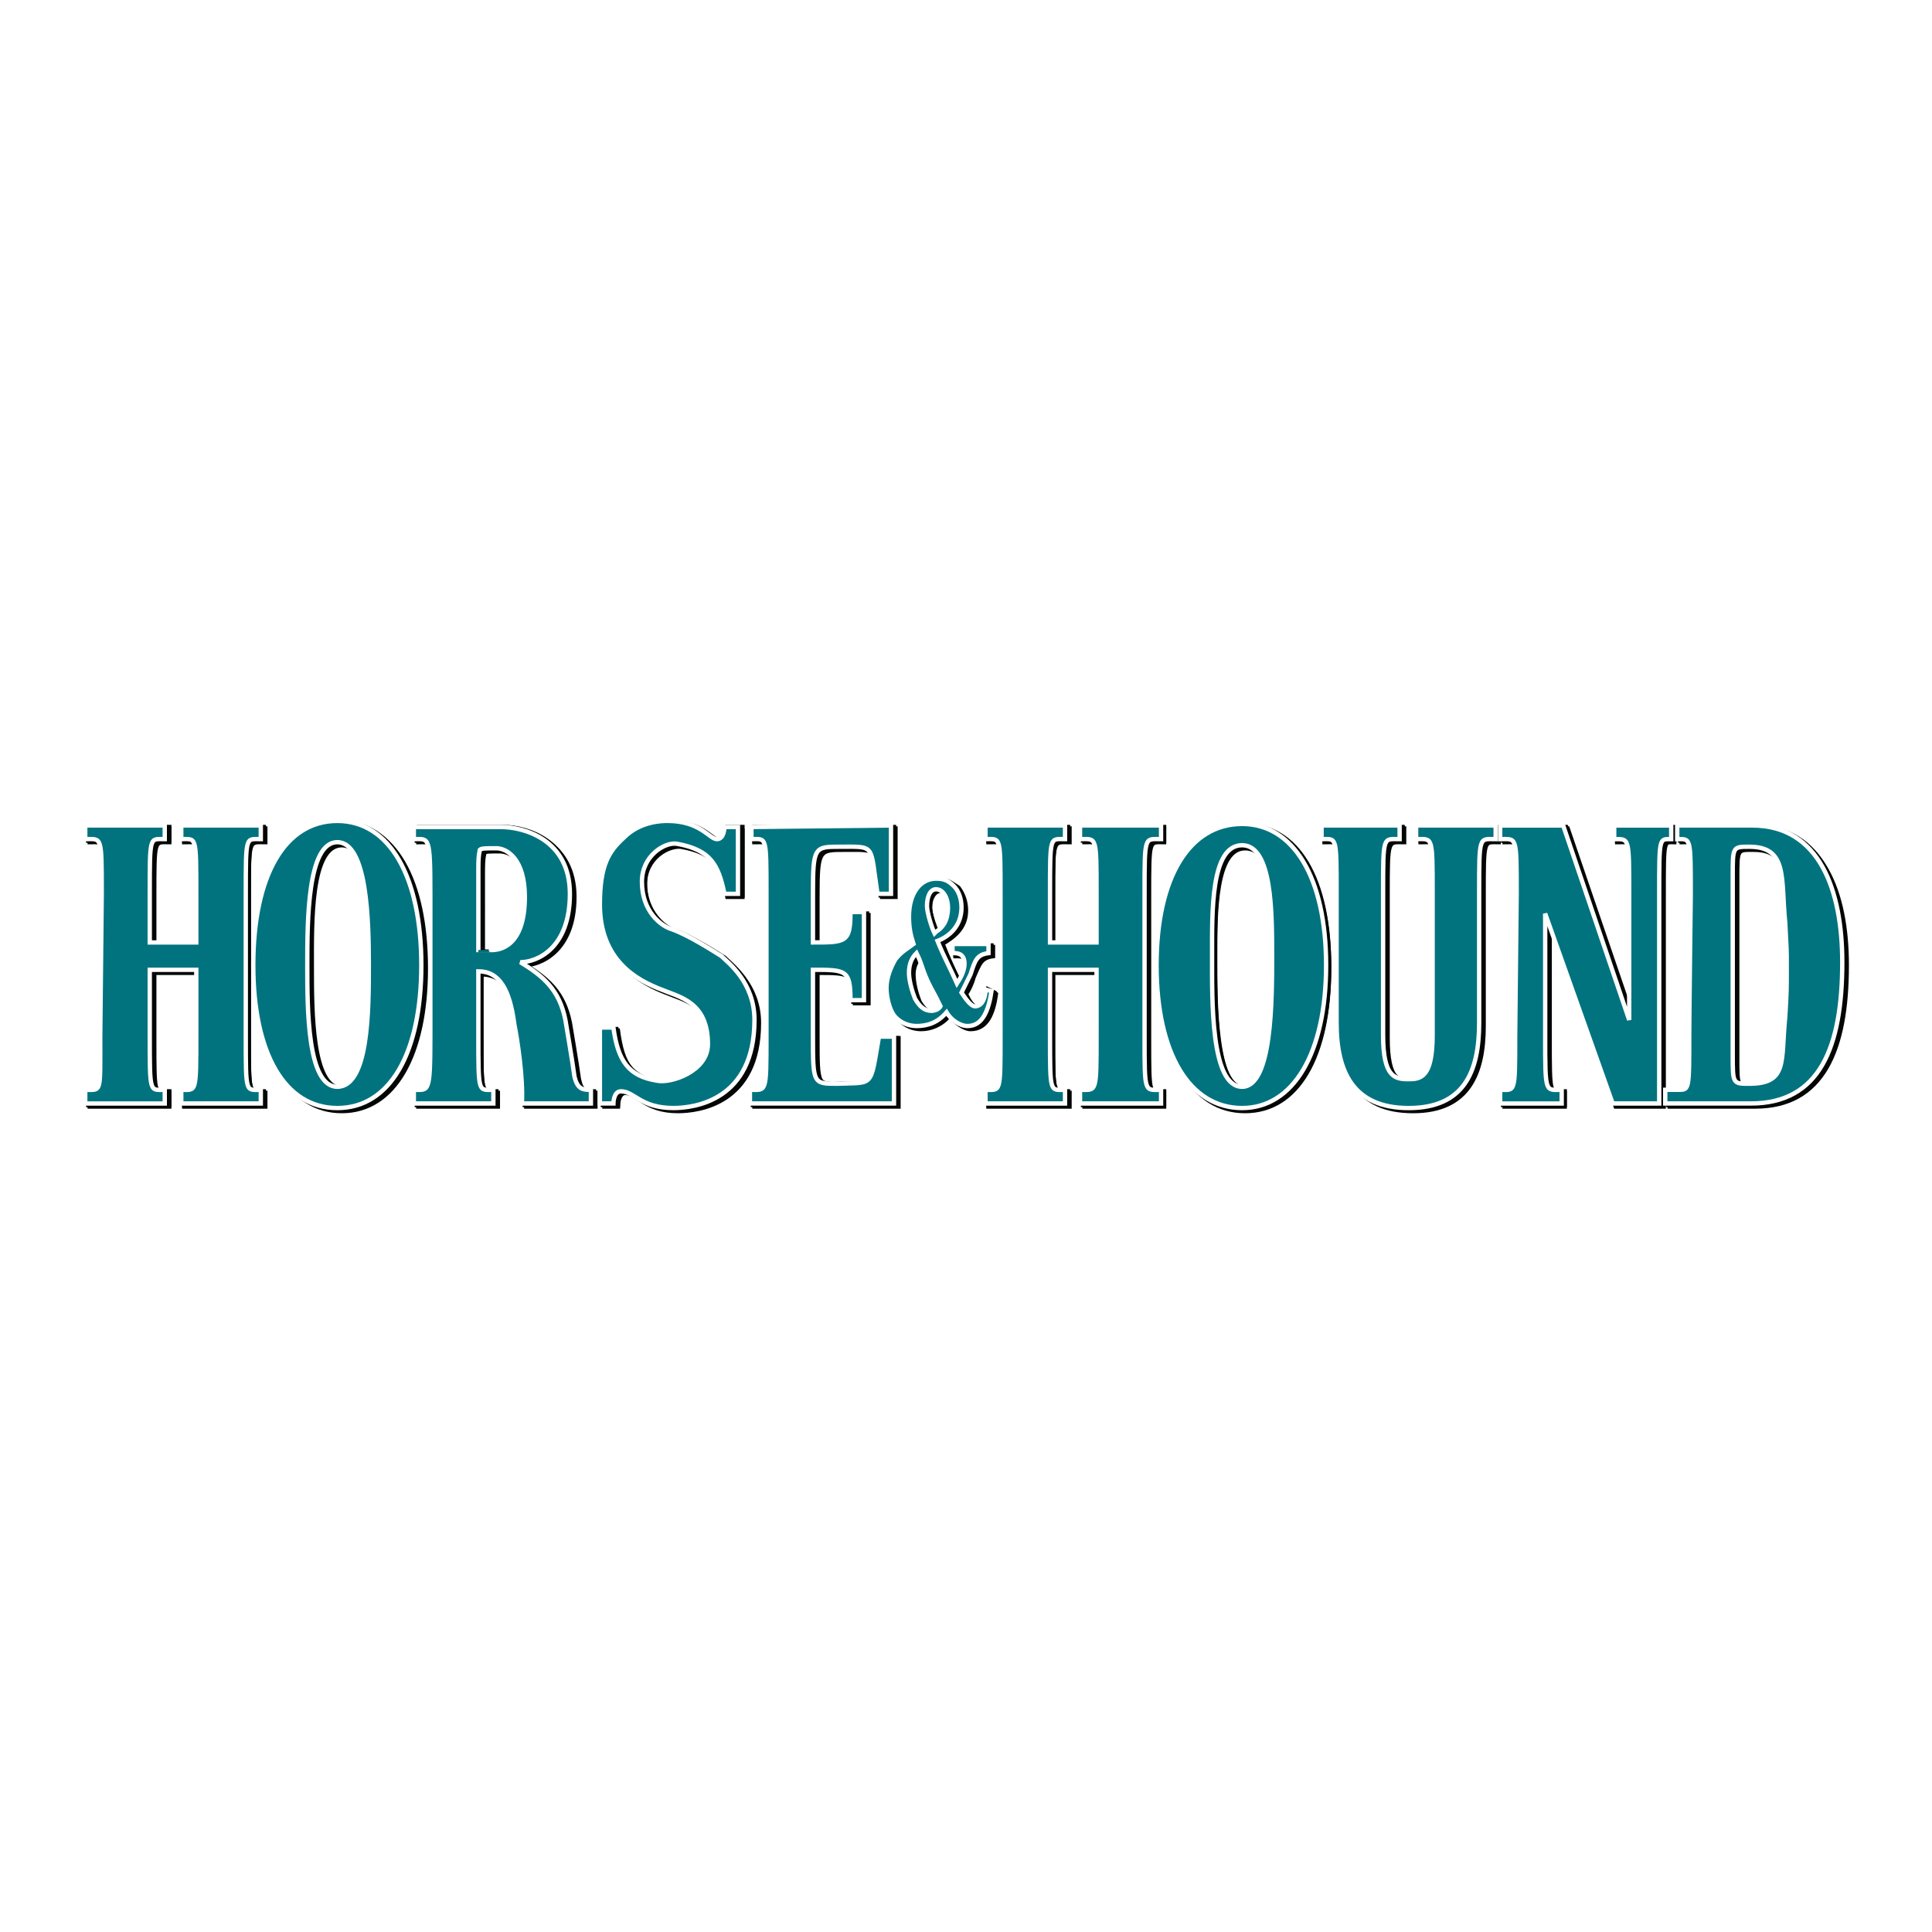 <?xml version="1.0" encoding="utf-8"?>
<!-- Generator: Adobe Illustrator 13.0.0, SVG Export Plug-In . SVG Version: 6.00 Build 14948)  -->
<!DOCTYPE svg PUBLIC "-//W3C//DTD SVG 1.0//EN" "http://www.w3.org/TR/2001/REC-SVG-20010904/DTD/svg10.dtd">
<svg version="1.0" id="Layer_1" xmlns="http://www.w3.org/2000/svg" xmlns:xlink="http://www.w3.org/1999/xlink" x="0px" y="0px"
	 width="192.756px" height="192.756px" viewBox="0 0 192.756 192.756" enable-background="new 0 0 192.756 192.756"
	 xml:space="preserve">
<g>
	<polygon fill-rule="evenodd" clip-rule="evenodd" fill="#FFFFFF" points="0,0 192.756,0 192.756,192.756 0,192.756 0,0 	"/>
	
		<path fill-rule="evenodd" clip-rule="evenodd" fill="#040606" stroke="#040606" stroke-width="0.433" stroke-miterlimit="2.613" d="
		M93.833,93.271c0,0-0.15,0-0.15,0.152c-0.299-0.606-0.898-2.122-0.898-2.88c0-0.91,0.449-1.667,1.048-1.667
		c0.749,0,1.048,0.91,1.048,1.971S94.582,92.816,93.833,93.271L93.833,93.271z M95.33,95.393c0.599,0,1.347,0,1.347,1.061
		c0,0.607-0.449,1.365-0.749,1.97c-0.599-1.363-1.347-2.728-1.946-4.244c1.048-0.606,2.396-1.516,2.396-3.334
		c0-0.91-0.299-1.667-0.749-2.274c-0.599-0.455-1.197-0.606-1.796-0.606c-1.497,0-2.844,1.365-2.844,3.79
		c0,0.91,0.299,1.819,0.599,2.729c-0.599,0.455-1.348,0.758-1.797,1.516c-0.599,0.606-1.048,1.819-1.048,2.88
		c0,0.909,0.449,2.122,0.898,2.729c0.599,0.758,1.497,1.061,2.246,1.061c1.048,0,2.095-0.455,2.844-1.364
		c0.599,0.758,1.497,1.364,2.096,1.364c1.646,0,2.245-1.516,2.545-3.486l-0.599-0.303c-0.15,0.909-0.449,1.818-1.048,1.818
		c-0.599,0-1.048-0.909-1.348-1.516c0.299-0.454,0.599-1.061,0.749-1.667c0.599-1.364,0.749-1.97,1.946-2.122v-0.909H95.33V95.393
		L95.33,95.393z M91.887,95.393c0.149,0.303,0.299,0.606,0.299,1.061c0.599,1.365,0.898,1.97,1.646,3.183
		c0.149,0.454,0.299,0.758,0.449,1.061c-0.15,0.304-0.749,0.455-0.898,0.455c-0.749,0-1.197-0.455-1.646-1.213
		c-0.3-0.758-0.599-1.818-0.599-2.729C91.138,96.454,91.438,95.848,91.887,95.393L91.887,95.393z"/>
	<path fill-rule="evenodd" clip-rule="evenodd" fill="#040606" d="M34.103,84.328c2.994,0,2.994,7.73,2.994,12.126
		c0,4.396,0,12.125-2.994,12.125s-2.994-7.729-2.994-12.125C31.108,92.058,30.959,84.328,34.103,84.328L34.103,84.328z
		 M34.103,110.854c5.239,0,8.383-5.608,8.383-14.248c0-8.792-3.144-14.4-8.383-14.4s-8.383,5.457-8.383,14.4
		C25.72,105.245,28.863,110.854,34.103,110.854L34.103,110.854z"/>
	<path fill="none" stroke="#040606" stroke-width="0.433" stroke-miterlimit="2.613" d="M34.103,84.328
		c2.994,0,2.994,7.73,2.994,12.126c0,4.396,0,12.125-2.994,12.125s-2.994-7.729-2.994-12.125
		C31.108,92.058,30.959,84.328,34.103,84.328L34.103,84.328z M34.103,110.854c5.239,0,8.383-5.608,8.383-14.248
		c0-8.792-3.144-14.4-8.383-14.4s-8.383,5.457-8.383,14.4C25.72,105.245,28.863,110.854,34.103,110.854L34.103,110.854z"/>
	
		<path fill-rule="evenodd" clip-rule="evenodd" fill="#040606" stroke="#040606" stroke-width="0.433" stroke-miterlimit="2.613" d="
		M48.174,86.904c0-1.516,0.15-1.667,0.15-1.818c0.149-0.152,0.449-0.152,1.497-0.152c1.197,0,2.994,1.061,2.994,4.851
		c0,5.002-2.545,5.305-3.293,5.305c-0.599,0,0.898,0-1.348,0V86.904L48.174,86.904z M41.737,82.661v1.364
		c1.497,0,1.497-0.455,1.497,5.457v14.097c0,5.911,0,5.456-1.497,5.456v1.364h7.934v-1.364c-1.646,0-1.646,0.455-1.646-5.456v-6.367
		c2.245,0,3.293,1.819,3.743,5.306c0.149,1.516,0.898,5.305,0.748,7.882h6.886v-1.364c-0.898,0-1.347,0-1.646-1.364
		c-0.15-1.213-0.898-5.608-0.898-5.608c-0.599-3.031-2.245-4.547-4.641-5.759c1.647,0,5.09-1.364,5.09-6.821
		s-4.641-6.821-6.886-6.821H41.737L41.737,82.661z"/>
	
		<path fill-rule="evenodd" clip-rule="evenodd" fill="#040606" stroke="#040606" stroke-width="0.433" stroke-miterlimit="2.613" d="
		M74.073,82.661h-1.347c0,0-0.15,1.364-0.749,1.364c-0.898,0-1.646-1.97-4.94-1.97c-0.449,0-2.694,0-4.341,1.667
		c-1.497,1.516-2.545,2.88-2.545,6.821c0,5.457,3.892,7.579,6.288,8.488c1.796,0.758,4.641,1.213,4.641,5.457
		c0,2.728-3.743,3.94-5.09,3.638c-2.994-0.455-3.892-1.971-4.341-5.306H60.15l0.15,7.579h1.347c0,0,0-1.364,0.749-1.364
		c1.198,0,1.946,1.819,5.24,1.819c2.096,0,8.083-0.759,8.083-8.792c0-3.789-2.694-5.759-3.443-6.366
		c-0.599-0.606-3.144-2.122-4.94-2.728c-0.898-0.303-2.994-1.819-2.994-4.699c0-2.729,2.395-3.941,3.592-3.79
		c3.443,0.606,4.192,2.122,4.641,5.002h1.497V82.661L74.073,82.661z"/>
	
		<path fill-rule="evenodd" clip-rule="evenodd" fill="#040606" stroke="#040606" stroke-width="0.433" stroke-miterlimit="2.613" d="
		M89.642,103.578h-1.497c-0.898,5.305-0.599,4.698-4.192,4.698c-2.395,0.151-2.395,0-2.395-4.698v-6.518c3.293,0,3.743,0,3.743,3.03
		h1.347V91.3H85.3c0,3.031-0.449,3.031-3.743,3.031v-4.85c0-4.699,0.149-4.699,2.694-4.699c3.593,0,2.994-0.303,3.743,4.699h1.348
		v-6.821H75.271v1.364c1.646,0,1.646-0.455,1.646,5.457v14.097c0,5.911,0,5.456-1.646,5.456v1.364h14.371V103.578L89.642,103.578z"
		/>
	
		<path fill-rule="evenodd" clip-rule="evenodd" fill="#040606" stroke="#040606" stroke-width="0.433" stroke-miterlimit="2.613" d="
		M124.222,84.631c3.145,0,3.145,6.518,3.145,10.914c0,4.395,0,13.187-3.145,13.187c-2.993,0-2.993-8.792-2.993-13.187
		C121.229,91.148,121.229,84.631,124.222,84.631L124.222,84.631z M124.222,110.854c5.24,0,8.384-5.457,8.384-14.248
		c0-8.792-3.144-14.096-8.384-14.096c-5.239,0-8.383,5.153-8.383,14.096C115.839,105.396,118.982,110.854,124.222,110.854
		L124.222,110.854z"/>
	
		<path fill-rule="evenodd" clip-rule="evenodd" fill="#040606" stroke="#040606" stroke-width="0.433" stroke-miterlimit="2.613" d="
		M161.198,110.398h4.79c0,0,0-17.734,0-20.917c0-5.911,0-5.457,1.048-5.457v-1.364h-5.688v1.364c1.647,0,1.647-0.455,1.647,5.457
		v12.429l-6.587-19.25h-6.288v1.364c1.497,0,1.497-0.455,1.497,5.457v14.248c0,5.76,0,5.305-1.497,5.305v1.364h5.988v-1.364
		c-1.497,0-1.497,0.455-1.497-5.456V91.452L161.198,110.398L161.198,110.398z"/>
	<path fill-rule="evenodd" clip-rule="evenodd" fill="#040606" d="M173.324,87.663c0-3.031,0-2.88,1.646-2.88
		c3.742,0,2.994,3.183,3.593,7.427c0.149,3.032,0.149,2.425,0.149,4.547c-0.149,2.425,0,2.425-0.149,5.002
		c-0.449,4.396,0.149,6.669-3.743,6.669c-1.496,0-1.496,0-1.496-2.88V87.663L173.324,87.663z M175.12,110.398
		c6.736,0,9.132-5.608,9.132-14.096c0-7.276-2.396-13.642-9.132-13.642h-7.335v1.364c1.197,0,1.197-0.455,1.197,5.457
		c0,0,0,12.429,0,14.096c0,5.306,0,5.457-1.197,5.457c-0.149,0-1.048,0-1.198,0v1.364H175.12L175.12,110.398z"/>
	<path fill="none" stroke="#040606" stroke-width="0.433" stroke-miterlimit="2.613" d="M173.324,87.663
		c0-3.032,0-2.88,1.646-2.88c3.742,0,2.994,3.183,3.593,7.427c0.149,3.032,0.149,2.425,0.149,4.547c0,2.425,0,2.425-0.149,5.002
		c-0.449,4.396,0.149,6.669-3.743,6.669c-1.496,0-1.496,0-1.496-2.88V87.663L173.324,87.663z M175.12,110.398
		c6.736,0,9.132-5.608,9.132-14.096c0-7.276-2.396-13.642-9.132-13.642h-7.335v1.364c1.197,0,1.197-0.455,1.197,5.457
		c0,0,0,12.429,0,14.097c0,5.305,0,5.456-1.197,5.456h-1.198v1.364H175.12L175.12,110.398z"/>
	
		<path fill-rule="evenodd" clip-rule="evenodd" fill="#040606" stroke="#040606" stroke-width="0.433" stroke-miterlimit="2.613" d="
		M20.031,97.061v6.518c0,5.911,0,5.456-1.646,5.456v1.364h8.083v-1.364c-1.646,0-1.646,0.455-1.646-5.456V89.481
		c0-5.911,0-5.457,1.646-5.457v-1.364h-8.083v1.364c1.646,0,1.646-0.455,1.646,5.457v4.85H15.39v-4.85c0-5.911,0-5.457,1.497-5.457
		v-1.364H8.953v1.364c1.497,0,1.497-0.455,1.497,5.457v14.097c0,5.911,0,5.456-1.497,5.456v1.364h7.934v-1.364
		c-1.497,0-1.497,0.455-1.497-5.456v-6.518H20.031L20.031,97.061z"/>
	
		<path fill-rule="evenodd" clip-rule="evenodd" fill="#040606" stroke="#040606" stroke-width="0.433" stroke-miterlimit="2.613" d="
		M109.701,97.061v6.518c0,5.911,0,5.456-1.497,5.456v1.364h7.935v-1.364c-1.497,0-1.497,0.455-1.497-5.456V89.481
		c0-5.911,0-5.457,1.497-5.457v-1.364h-7.935v1.364c1.497,0,1.497-0.455,1.497,5.457v4.85h-4.641v-4.85c0-5.911,0-5.457,1.646-5.457
		v-1.364h-8.084v1.364c1.647,0,1.647-0.455,1.647,5.457v14.097c0,5.911,0,5.456-1.647,5.456v1.364h8.084v-1.364
		c-1.646,0-1.646,0.455-1.646-5.456v-6.518H109.701L109.701,97.061z"/>
	
		<path fill-rule="evenodd" clip-rule="evenodd" fill="#040606" stroke="#040606" stroke-width="0.433" stroke-miterlimit="2.613" d="
		M140.988,110.854c5.539,0,7.036-3.79,7.036-8.488V89.481c0-5.911,0-5.457,1.497-5.457v-1.364h-7.784v1.364
		c1.646,0,1.646-0.455,1.646,5.457v14.097c0,4.243-1.197,4.395-2.545,4.395c-1.197,0-2.396-0.151-2.396-4.395V89.481
		c0-5.911,0-5.457,1.647-5.457v-1.364h-7.935v1.364c1.646,0,1.646-0.455,1.646,5.457v12.884
		C133.803,107.063,135.3,110.854,140.988,110.854L140.988,110.854z"/>
	
		<path fill-rule="evenodd" clip-rule="evenodd" fill="#040606" stroke="#040606" stroke-width="0.433" stroke-miterlimit="2.613" d="
		M93.683,93.119c0,0,0,0-0.149,0.151c-0.299-0.606-0.749-2.122-0.749-2.728c0-1.061,0.299-1.819,1.048-1.819
		c0.599,0,1.048,1.061,1.048,1.97C94.881,91.755,94.432,92.665,93.683,93.119L93.683,93.119z M95.33,95.241
		c0.449,0,1.197,0,1.197,1.061c0,0.606-0.449,1.516-0.748,1.97c-0.599-1.364-1.198-2.728-1.797-4.244
		c1.048-0.606,2.246-1.516,2.246-3.334c0-0.909-0.3-1.667-0.749-2.122c-0.599-0.606-1.047-0.758-1.646-0.758
		c-1.646,0-2.844,1.364-2.844,3.79c0,0.909,0.149,1.819,0.449,2.728c-0.599,0.455-1.197,0.758-1.796,1.516
		c-0.449,0.758-0.898,1.818-0.898,2.88c0,0.909,0.3,2.122,0.898,2.729c0.599,0.757,1.347,1.061,2.096,1.061
		c1.048,0,2.096-0.304,2.994-1.364c0.449,0.758,1.347,1.364,2.096,1.364c1.497,0,2.245-1.516,2.396-3.486l-0.6-0.303
		c0,0.909-0.299,1.818-1.048,1.818c-0.449,0-1.048-0.909-1.347-1.364c0.449-0.606,0.599-1.213,0.898-1.818
		c0.449-1.364,0.599-1.971,1.796-2.122v-0.91H95.33V95.241L95.33,95.241z M91.737,95.241c0.15,0.303,0.299,0.606,0.449,1.061
		c0.449,1.364,0.749,1.97,1.497,3.334c0.15,0.303,0.299,0.606,0.449,0.909c-0.15,0.304-0.599,0.455-0.898,0.455
		c-0.749,0-1.198-0.455-1.646-1.213c-0.3-0.758-0.599-1.819-0.599-2.728C90.989,96.302,91.288,95.696,91.737,95.241L91.737,95.241z"
		/>
	<path fill-rule="evenodd" clip-rule="evenodd" fill="#040606" d="M33.953,84.176c2.994,0,3.144,7.73,3.144,12.126
		c0,4.395,0,12.277-3.144,12.277c-2.994,0-2.994-7.882-2.994-12.277C30.959,91.907,30.959,84.176,33.953,84.176L33.953,84.176z
		 M33.953,110.701c5.239,0,8.383-5.607,8.383-14.248c0-8.791-3.144-14.399-8.383-14.399c-5.24,0-8.383,5.456-8.383,14.399
		C25.57,105.094,28.713,110.701,33.953,110.701L33.953,110.701z"/>
	<path fill="none" stroke="#040606" stroke-width="0.433" stroke-miterlimit="2.613" d="M33.953,84.176
		c2.994,0,3.144,7.73,3.144,12.126c0,4.395,0,12.277-3.144,12.277c-2.994,0-2.994-7.882-2.994-12.277
		C30.959,91.907,30.959,84.176,33.953,84.176L33.953,84.176z M33.953,110.701c5.239,0,8.383-5.607,8.383-14.248
		c0-8.791-3.144-14.399-8.383-14.399c-5.24,0-8.383,5.456-8.383,14.399C25.57,105.094,28.713,110.701,33.953,110.701L33.953,110.701
		z"/>
	
		<path fill-rule="evenodd" clip-rule="evenodd" fill="#040606" stroke="#040606" stroke-width="0.433" stroke-miterlimit="2.613" d="
		M48.025,86.753c0-1.516,0.149-1.667,0.149-1.819c0.15-0.151,0.599-0.151,1.647-0.151s2.844,1.061,2.844,4.85
		c0,5.002-2.545,5.305-3.144,5.305c-0.599,0,0.748,0-1.497,0V86.753L48.025,86.753z M41.588,82.509v1.364
		c1.646,0,1.646-0.455,1.646,5.457v14.096c0,5.911,0,5.457-1.646,5.457v1.364h7.934v-1.364c-1.497,0-1.497,0.454-1.497-5.457v-6.365
		c2.096,0,3.144,1.818,3.593,5.305c0.299,1.516,0.898,5.305,0.749,7.882h6.886v-1.364c-0.749,0-1.348,0-1.647-1.364
		c-0.149-1.213-0.898-5.608-0.898-5.608c-0.599-3.031-2.246-4.396-4.491-5.76c1.647,0,4.94-1.364,4.94-6.82
		c0-5.457-4.641-6.821-6.886-6.821H41.588L41.588,82.509z"/>
	
		<path fill-rule="evenodd" clip-rule="evenodd" fill="#040606" stroke="#040606" stroke-width="0.433" stroke-miterlimit="2.613" d="
		M74.073,82.509h-1.497c0,0,0,1.364-0.749,1.364s-1.646-1.818-4.94-1.818c-0.449,0-2.695,0-4.342,1.667
		c-1.497,1.364-2.395,2.728-2.395,6.669c0,5.457,3.743,7.578,6.138,8.488c1.796,0.758,4.641,1.212,4.641,5.456
		c0,2.729-3.742,3.941-5.089,3.638c-2.844-0.454-3.893-1.97-4.341-5.305H60.15v7.579h1.497c0,0,0-1.364,0.599-1.364
		c1.348,0,1.946,1.818,5.39,1.818c1.946,0,7.934-0.758,7.934-8.791c0-3.789-2.695-5.76-3.294-6.366
		c-0.748-0.455-3.293-2.122-5.089-2.729c-0.898-0.303-2.844-1.819-2.844-4.699c0-2.729,2.245-3.941,3.443-3.79
		c3.443,0.606,4.191,2.122,4.791,5.002h1.497V82.509L74.073,82.509z"/>
	
		<path fill-rule="evenodd" clip-rule="evenodd" fill="#040606" stroke="#040606" stroke-width="0.433" stroke-miterlimit="2.613" d="
		M89.492,103.578h-1.497c-0.898,5.153-0.449,4.547-4.042,4.547c-2.545,0.151-2.545,0-2.545-4.699v-6.518
		c3.294,0,3.743,0,3.743,3.031h1.347v-8.791H85.15c0,3.032-0.449,3.032-3.743,3.032v-4.85c0-4.699,0.299-4.699,2.695-4.699
		c3.593,0,2.994-0.303,3.743,4.699h1.347v-6.821H75.271v1.364c1.497,0,1.497-0.455,1.497,5.457v14.096c0,5.911,0,5.457-1.646,5.457
		v1.364h14.371V103.578L89.492,103.578z"/>
	<path fill-rule="evenodd" clip-rule="evenodd" fill="#040606" d="M124.222,84.479c2.994,0,2.994,6.518,2.994,10.913
		s0,13.187-2.994,13.187c-3.144,0-2.993-8.791-2.993-13.187S121.078,84.479,124.222,84.479L124.222,84.479z M124.222,110.701
		c5.24,0,8.384-5.456,8.384-14.248c0-8.791-3.144-14.096-8.384-14.096c-5.239,0-8.532,5.153-8.532,14.096
		C115.689,105.245,118.982,110.701,124.222,110.701L124.222,110.701z"/>
	<path fill="none" stroke="#040606" stroke-width="0.433" stroke-miterlimit="2.613" d="M124.222,84.479
		c2.994,0,2.994,6.518,2.994,10.913s0,13.187-2.994,13.187c-3.144,0-2.993-8.791-2.993-13.187S121.078,84.479,124.222,84.479
		L124.222,84.479z M124.222,110.701c5.24,0,8.384-5.456,8.384-14.248c0-8.791-3.144-14.096-8.384-14.096
		c-5.239,0-8.532,5.153-8.532,14.096C115.689,105.245,118.982,110.701,124.222,110.701L124.222,110.701z"/>
	
		<path fill-rule="evenodd" clip-rule="evenodd" fill="#040606" stroke="#040606" stroke-width="0.433" stroke-miterlimit="2.613" d="
		M161.198,110.247h4.641c0,0,0-17.734,0-20.917c0-5.76,0-5.457,1.197-5.457v-1.364h-5.688v1.364c1.497,0,1.497-0.303,1.497,5.457
		v12.429l-6.587-19.25h-6.287v1.364c1.646,0,1.646-0.455,1.646,5.457v14.248c0,5.759,0,5.305-1.646,5.305v1.364h6.138v-1.364
		c-1.646,0-1.646,0.454-1.646-5.457V91.3L161.198,110.247L161.198,110.247z"/>
	<path fill-rule="evenodd" clip-rule="evenodd" fill="#040606" d="M173.174,87.511c0-3.031,0-2.879,1.646-2.879
		c3.893,0,3.145,3.183,3.594,7.427c0.149,3.031,0.149,2.425,0.149,4.699s0.149,2.273,0,4.851c-0.599,4.396,0.149,6.669-3.743,6.669
		c-1.646,0-1.646,0-1.646-2.88V87.511L173.174,87.511z M174.971,110.247c6.886,0,9.132-5.608,9.132-14.097
		c0-7.124-2.246-13.641-8.982-13.641h-7.484v1.364c1.347,0,1.347-0.455,1.347,5.457c0,0-0.149,12.429-0.149,14.096
		c0,5.306,0,5.457-1.048,5.457c-0.149,0-1.198,0-1.348,0v1.364H174.971L174.971,110.247z"/>
	<path fill="none" stroke="#040606" stroke-width="0.433" stroke-miterlimit="2.613" d="M173.174,87.511
		c0-3.031,0-2.88,1.646-2.88c3.893,0,3.145,3.183,3.594,7.427c0.149,3.031,0.149,2.425,0.149,4.699s0.149,2.273,0,4.851
		c-0.599,4.396,0.149,6.669-3.743,6.669c-1.646,0-1.646,0-1.646-2.88V87.511L173.174,87.511z M174.971,110.247
		c6.886,0,9.132-5.608,9.132-14.097c0-7.124-2.246-13.641-8.982-13.641h-7.485v1.364c1.348,0,1.348-0.455,1.348,5.457
		c0,0-0.149,12.429-0.149,14.096c0,5.306,0,5.457-1.048,5.457h-1.348v1.364H174.971L174.971,110.247z"/>
	
		<path fill-rule="evenodd" clip-rule="evenodd" fill="#040606" stroke="#040606" stroke-width="0.433" stroke-miterlimit="2.613" d="
		M19.881,96.908v6.518c0,5.911,0,5.457-1.497,5.457v1.364h7.934v-1.364c-1.497,0-1.497,0.454-1.497-5.305V89.33
		c0-5.912,0-5.457,1.497-5.457v-1.364h-7.934v1.364c1.497,0,1.497-0.455,1.497,5.457v4.85H15.24v-4.85c0-5.912,0-5.457,1.647-5.457
		v-1.364H8.803v1.364c1.646,0,1.646-0.455,1.646,5.457v14.248c0,5.759,0,5.305-1.646,5.305v1.364h8.084v-1.364
		c-1.647,0-1.647,0.454-1.647-5.457v-6.518H19.881L19.881,96.908z"/>
	
		<path fill-rule="evenodd" clip-rule="evenodd" fill="#040606" stroke="#040606" stroke-width="0.433" stroke-miterlimit="2.613" d="
		M109.701,96.908v6.518c0,5.911,0,5.457-1.646,5.457v1.364h8.084v-1.364c-1.647,0-1.647,0.454-1.647-5.305V89.33
		c0-5.912,0-5.457,1.647-5.457v-1.364h-8.084v1.364c1.646,0,1.646-0.455,1.646,5.457v4.85h-4.641v-4.85c0-5.912,0-5.457,1.497-5.457
		v-1.364h-7.935v1.364c1.497,0,1.497-0.455,1.497,5.457v14.248c0,5.759,0,5.305-1.497,5.305v1.364h7.935v-1.364
		c-1.497,0-1.497,0.454-1.497-5.457v-6.518H109.701L109.701,96.908z"/>
	
		<path fill-rule="evenodd" clip-rule="evenodd" fill="#040606" stroke="#040606" stroke-width="0.433" stroke-miterlimit="2.613" d="
		M140.839,110.701c5.539,0,7.036-3.638,7.036-8.488V89.33c0-5.912,0-5.457,1.646-5.457v-1.364h-7.784v1.364
		c1.497,0,1.497-0.455,1.497,5.457v14.096c0,4.244-1.048,4.396-2.396,4.396s-2.545-0.151-2.545-4.396V89.33
		c0-5.912,0-5.457,1.646-5.457v-1.364h-7.784v1.364c1.497,0,1.497-0.455,1.497,5.457v12.883
		C133.653,107.063,135.3,110.701,140.839,110.701L140.839,110.701z"/>
	
		<path fill-rule="evenodd" clip-rule="evenodd" fill="#00737F" stroke="#FFFFFF" stroke-width="0.433" stroke-miterlimit="2.613" d="
		M93.384,92.968l-0.149,0.151c-0.299-0.606-0.749-2.122-0.749-2.729c0-0.909,0.299-1.667,0.898-1.667
		c0.749,0,1.198,0.909,1.198,1.819C94.582,91.755,94.132,92.513,93.384,92.968L93.384,92.968z M95.031,95.089
		c0.449,0,1.198,0,1.198,1.061c0,0.758-0.449,1.516-0.749,1.971c-0.599-1.364-1.347-2.729-1.946-4.244
		c1.198-0.455,2.395-1.516,2.395-3.334c0-0.91-0.299-1.667-0.749-2.122c-0.599-0.606-1.048-0.758-1.796-0.758
		c-1.497,0-2.694,1.364-2.694,3.789c0,1.061,0.149,1.819,0.449,2.729c-0.599,0.455-1.197,0.758-1.796,1.516
		c-0.449,0.758-0.898,1.819-0.898,2.879c0,0.91,0.299,2.122,0.749,2.729c0.599,0.758,1.497,1.062,2.245,1.062
		c1.048,0,2.096-0.304,2.995-1.364c0.449,0.758,1.347,1.364,2.095,1.364c1.497,0,2.096-1.516,2.396-3.486l-0.599-0.151
		c0,0.758-0.3,1.667-1.048,1.667c-0.449,0-1.048-0.909-1.348-1.364c0.3-0.606,0.599-1.212,0.898-1.819
		c0.449-1.363,0.599-1.97,1.796-2.122V94.18h-3.592V95.089L95.031,95.089z M91.438,95.089c0.15,0.303,0.3,0.606,0.45,1.061
		c0.449,1.364,0.748,1.971,1.497,3.335c0.15,0.303,0.299,0.605,0.449,0.909c-0.15,0.303-0.599,0.455-0.898,0.455
		c-0.749,0-1.198-0.455-1.647-1.213c-0.299-0.758-0.599-1.818-0.599-2.576C90.689,96.15,90.989,95.544,91.438,95.089L91.438,95.089z
		"/>
	<path fill-rule="evenodd" clip-rule="evenodd" fill="#00737F" d="M33.653,84.025c2.994,0,3.144,7.882,3.144,12.277
		c0,4.395,0,12.125-3.144,12.125c-2.994,0-2.994-7.73-2.994-12.125C30.66,91.907,30.66,84.025,33.653,84.025L33.653,84.025z
		 M33.653,110.55c5.24,0,8.383-5.456,8.383-14.248s-3.144-14.399-8.383-14.399c-5.239,0-8.383,5.457-8.383,14.399
		C25.271,105.094,28.414,110.55,33.653,110.55L33.653,110.55z"/>
	<path fill="none" stroke="#FFFFFF" stroke-width="0.433" stroke-miterlimit="2.613" d="M33.653,84.025
		c2.994,0,3.144,7.882,3.144,12.277c0,4.395,0,12.125-3.144,12.125c-2.994,0-2.994-7.73-2.994-12.125
		C30.66,91.907,30.66,84.025,33.653,84.025L33.653,84.025z M33.653,110.55c5.24,0,8.383-5.456,8.383-14.248
		s-3.144-14.399-8.383-14.399c-5.239,0-8.383,5.457-8.383,14.399C25.271,105.094,28.414,110.55,33.653,110.55L33.653,110.55z"/>
	<path fill-rule="evenodd" clip-rule="evenodd" fill="#00737F" d="M47.726,86.602c0-1.516,0.149-1.667,0.149-1.819
		c0.15-0.151,0.599-0.151,1.647-0.151c1.048,0,2.844,1.061,2.844,4.85c0,5.002-2.545,5.305-3.293,5.305c-0.449,0,0.898,0-1.347,0
		V86.602L47.726,86.602z M41.288,82.509v1.212c1.497,0,1.647-0.455,1.647,5.457v14.096c0,5.911-0.15,5.457-1.647,5.457v1.363h7.935
		v-1.363c-1.497,0-1.497,0.454-1.497-5.457v-6.366c2.096,0,3.144,1.819,3.593,5.305c0.299,1.517,0.898,5.306,0.749,7.882h6.886
		v-1.363c-0.749,0-1.348,0-1.647-1.364c-0.15-1.213-0.898-5.608-0.898-5.608c-0.599-3.031-2.246-4.396-4.491-5.76
		c1.646,0,4.94-1.364,4.94-6.821s-4.641-6.669-6.886-6.669H41.288L41.288,82.509z"/>
	<path fill="none" stroke="#FFFFFF" stroke-width="0.433" stroke-miterlimit="2.613" d="M47.726,86.602
		c0-1.516,0.149-1.667,0.149-1.819c0.15-0.152,0.599-0.152,1.647-0.152c1.048,0,2.844,1.061,2.844,4.851
		c0,5.002-2.545,5.305-3.293,5.305c-0.449,0,0.898,0-1.347,0V86.602L47.726,86.602z M41.288,82.509v1.212
		c1.497,0,1.647-0.455,1.647,5.457v14.096c0,5.911-0.15,5.457-1.647,5.457v1.363h7.935v-1.363c-1.497,0-1.497,0.454-1.497-5.457
		v-6.366c2.096,0,3.144,1.819,3.593,5.305c0.299,1.517,0.898,5.306,0.749,7.882h6.886v-1.363c-0.749,0-1.348,0-1.647-1.364
		c-0.15-1.213-0.898-5.608-0.898-5.608c-0.599-3.031-2.246-4.396-4.491-5.76c1.646,0,4.94-1.364,4.94-6.821
		s-4.641-6.669-6.886-6.669H41.288L41.288,82.509z"/>
	
		<path fill-rule="evenodd" clip-rule="evenodd" fill="#00737F" stroke="#FFFFFF" stroke-width="0.433" stroke-miterlimit="2.613" d="
		M73.624,82.509h-1.348c0,0,0,1.212-0.748,1.212c-0.749,0-1.647-1.819-4.94-1.819c-0.449,0-2.694,0-4.341,1.667
		c-1.497,1.364-2.395,2.728-2.395,6.669c0,5.608,3.743,7.579,6.138,8.488c1.796,0.758,4.641,1.212,4.641,5.456
		c0,2.729-3.742,3.941-5.089,3.638c-2.845-0.454-3.893-1.97-4.342-5.305h-1.347v7.578h1.347c0,0,0-1.212,0.749-1.212
		c1.348,0,1.946,1.667,5.24,1.667c2.096,0,8.084-0.758,8.084-8.791c0-3.79-2.695-5.76-3.294-6.366
		c-0.748-0.455-3.293-2.122-5.089-2.728c-0.898-0.303-2.845-1.667-2.845-4.699c0-2.577,2.246-3.94,3.443-3.789
		c3.443,0.606,4.191,2.122,4.79,5.002h1.348V82.509L73.624,82.509z"/>
	
		<path fill-rule="evenodd" clip-rule="evenodd" fill="#00737F" stroke="#FFFFFF" stroke-width="0.433" stroke-miterlimit="2.613" d="
		M89.192,103.426h-1.497c-0.898,5.153-0.449,4.547-4.191,4.699c-2.396,0-2.396,0-2.396-4.851v-6.518c3.293,0,3.743,0,3.743,3.031
		h1.347v-8.791h-1.347c0,3.031-0.449,3.031-3.743,3.031v-4.85c0-4.699,0.15-4.699,2.695-4.699c3.593,0,2.994-0.303,3.743,4.699
		h1.347v-6.821l-13.922,0.152v1.212c1.497,0,1.497-0.455,1.497,5.457v14.096c0,5.911,0,5.457-1.647,5.457v1.363h14.372V103.426
		L89.192,103.426z"/>
	<path fill-rule="evenodd" clip-rule="evenodd" fill="#00737F" d="M123.923,84.328c2.994,0,2.994,6.669,2.994,11.065
		s0,13.035-2.994,13.035c-3.144,0-2.994-8.64-2.994-13.035S120.779,84.328,123.923,84.328L123.923,84.328z M123.923,110.55
		c5.09,0,8.383-5.456,8.383-14.248s-3.293-14.097-8.383-14.097c-5.239,0-8.533,5.305-8.533,14.097S118.684,110.55,123.923,110.55
		L123.923,110.55z"/>
	<path fill="none" stroke="#FFFFFF" stroke-width="0.433" stroke-miterlimit="2.613" d="M123.923,84.328
		c2.994,0,2.994,6.669,2.994,11.065s0,13.035-2.994,13.035c-3.144,0-2.994-8.64-2.994-13.035S120.779,84.328,123.923,84.328
		L123.923,84.328z M123.923,110.55c5.09,0,8.383-5.456,8.383-14.248s-3.293-14.097-8.383-14.097c-5.239,0-8.533,5.305-8.533,14.097
		S118.684,110.55,123.923,110.55L123.923,110.55z"/>
	
		<path fill-rule="evenodd" clip-rule="evenodd" fill="#00737F" stroke="#FFFFFF" stroke-width="0.433" stroke-miterlimit="2.613" d="
		M160.898,110.095h4.641c0,0,0-17.733,0-20.765c0-5.912,0-5.608,1.198-5.608v-1.364h-5.688v1.364c1.496,0,1.496-0.303,1.496,5.608
		v12.429l-6.586-19.401h-6.288v1.364c1.647,0,1.647-0.455,1.647,5.457l-0.15,14.248c0,5.76,0,5.306-1.497,5.306v1.363h6.138v-1.363
		c-1.646,0-1.646,0.454-1.646-5.457V91.148L160.898,110.095L160.898,110.095z"/>
	<path fill-rule="evenodd" clip-rule="evenodd" fill="#00737F" d="M172.875,87.359c0-2.88,0-2.88,1.646-2.88
		c3.893,0,3.144,3.183,3.593,7.579c0.149,2.88,0.149,2.425,0.149,4.547c0,2.273,0,2.273-0.149,4.851
		c-0.449,4.396,0.3,6.669-3.593,6.669c-1.646,0-1.646,0-1.646-2.88V87.359L172.875,87.359z M174.671,110.095
		c6.887,0,9.132-5.607,9.132-14.096c0-7.124-2.245-13.642-8.982-13.642h-7.484v1.364c1.348,0,1.348-0.303,1.348,5.608
		c0,0-0.15,12.277-0.15,13.944c0,5.457,0,5.457-1.048,5.457c-0.149,0-1.197,0-1.347,0v1.363H174.671L174.671,110.095z"/>
	<path fill="none" stroke="#FFFFFF" stroke-width="0.433" stroke-miterlimit="2.613" d="M172.875,87.359c0-2.88,0-2.88,1.646-2.88
		c3.893,0,3.144,3.183,3.593,7.579c0.149,2.88,0.149,2.425,0.149,4.547c0,2.273,0,2.273-0.149,4.851
		c-0.449,4.396,0.3,6.669-3.593,6.669c-1.646,0-1.646,0-1.646-2.88V87.359L172.875,87.359z M174.671,110.095
		c6.887,0,9.132-5.607,9.132-14.096c0-7.124-2.245-13.642-8.982-13.642h-7.484v1.364c1.348,0,1.348-0.303,1.348,5.608
		c0,0-0.15,12.277-0.15,13.944c0,5.457,0,5.457-1.048,5.457h-1.347v1.363H174.671L174.671,110.095z"/>
	
		<path fill-rule="evenodd" clip-rule="evenodd" fill="#00737F" stroke="#FFFFFF" stroke-width="0.433" stroke-miterlimit="2.613" d="
		M19.582,96.757v6.518c0,5.911,0,5.457-1.497,5.457v1.363h7.934v-1.363c-1.497,0-1.497,0.454-1.497-5.306V89.178
		c0-5.912,0-5.457,1.497-5.457v-1.364h-7.934v1.364c1.497,0,1.497-0.455,1.497,5.457v4.85h-4.641v-4.85c0-5.912,0-5.457,1.497-5.457
		v-1.364H8.504v1.364c1.646,0,1.646-0.455,1.646,5.457l-0.149,14.248c0,5.76,0.149,5.306-1.497,5.306v1.363h7.934v-1.363
		c-1.497,0-1.497,0.454-1.497-5.457v-6.518H19.582L19.582,96.757z"/>
	
		<path fill-rule="evenodd" clip-rule="evenodd" fill="#00737F" stroke="#FFFFFF" stroke-width="0.433" stroke-miterlimit="2.613" d="
		M109.402,96.757v6.518c0,5.911,0,5.457-1.647,5.457v1.363h8.084v-1.363c-1.646,0-1.646,0.454-1.646-5.306V89.178
		c0-5.912,0-5.457,1.646-5.457v-1.364h-8.084v1.364c1.647,0,1.647-0.455,1.647,5.457v4.85h-4.642v-4.85c0-5.912,0-5.457,1.497-5.457
		v-1.364h-7.934v1.364c1.497,0,1.497-0.455,1.497,5.457v14.248c0,5.76,0,5.306-1.497,5.306v1.363h7.934v-1.363
		c-1.497,0-1.497,0.454-1.497-5.457v-6.518H109.402L109.402,96.757z"/>
	
		<path fill-rule="evenodd" clip-rule="evenodd" fill="#00737F" stroke="#FFFFFF" stroke-width="0.433" stroke-miterlimit="2.613" d="
		M140.539,110.55c5.539,0,7.036-3.638,7.036-8.488V89.178c0-5.912,0-5.457,1.647-5.457v-1.364h-7.935v1.364
		c1.646,0,1.646-0.455,1.646,5.457v14.096c0,4.244-1.197,4.396-2.396,4.396c-1.347,0-2.545-0.151-2.545-4.396V89.178
		c0-5.912,0-5.457,1.647-5.457v-1.364h-7.785v1.364c1.497,0,1.497-0.455,1.497,5.457v12.883
		C133.354,106.912,135.001,110.55,140.539,110.55L140.539,110.55z"/>
</g>
</svg>
